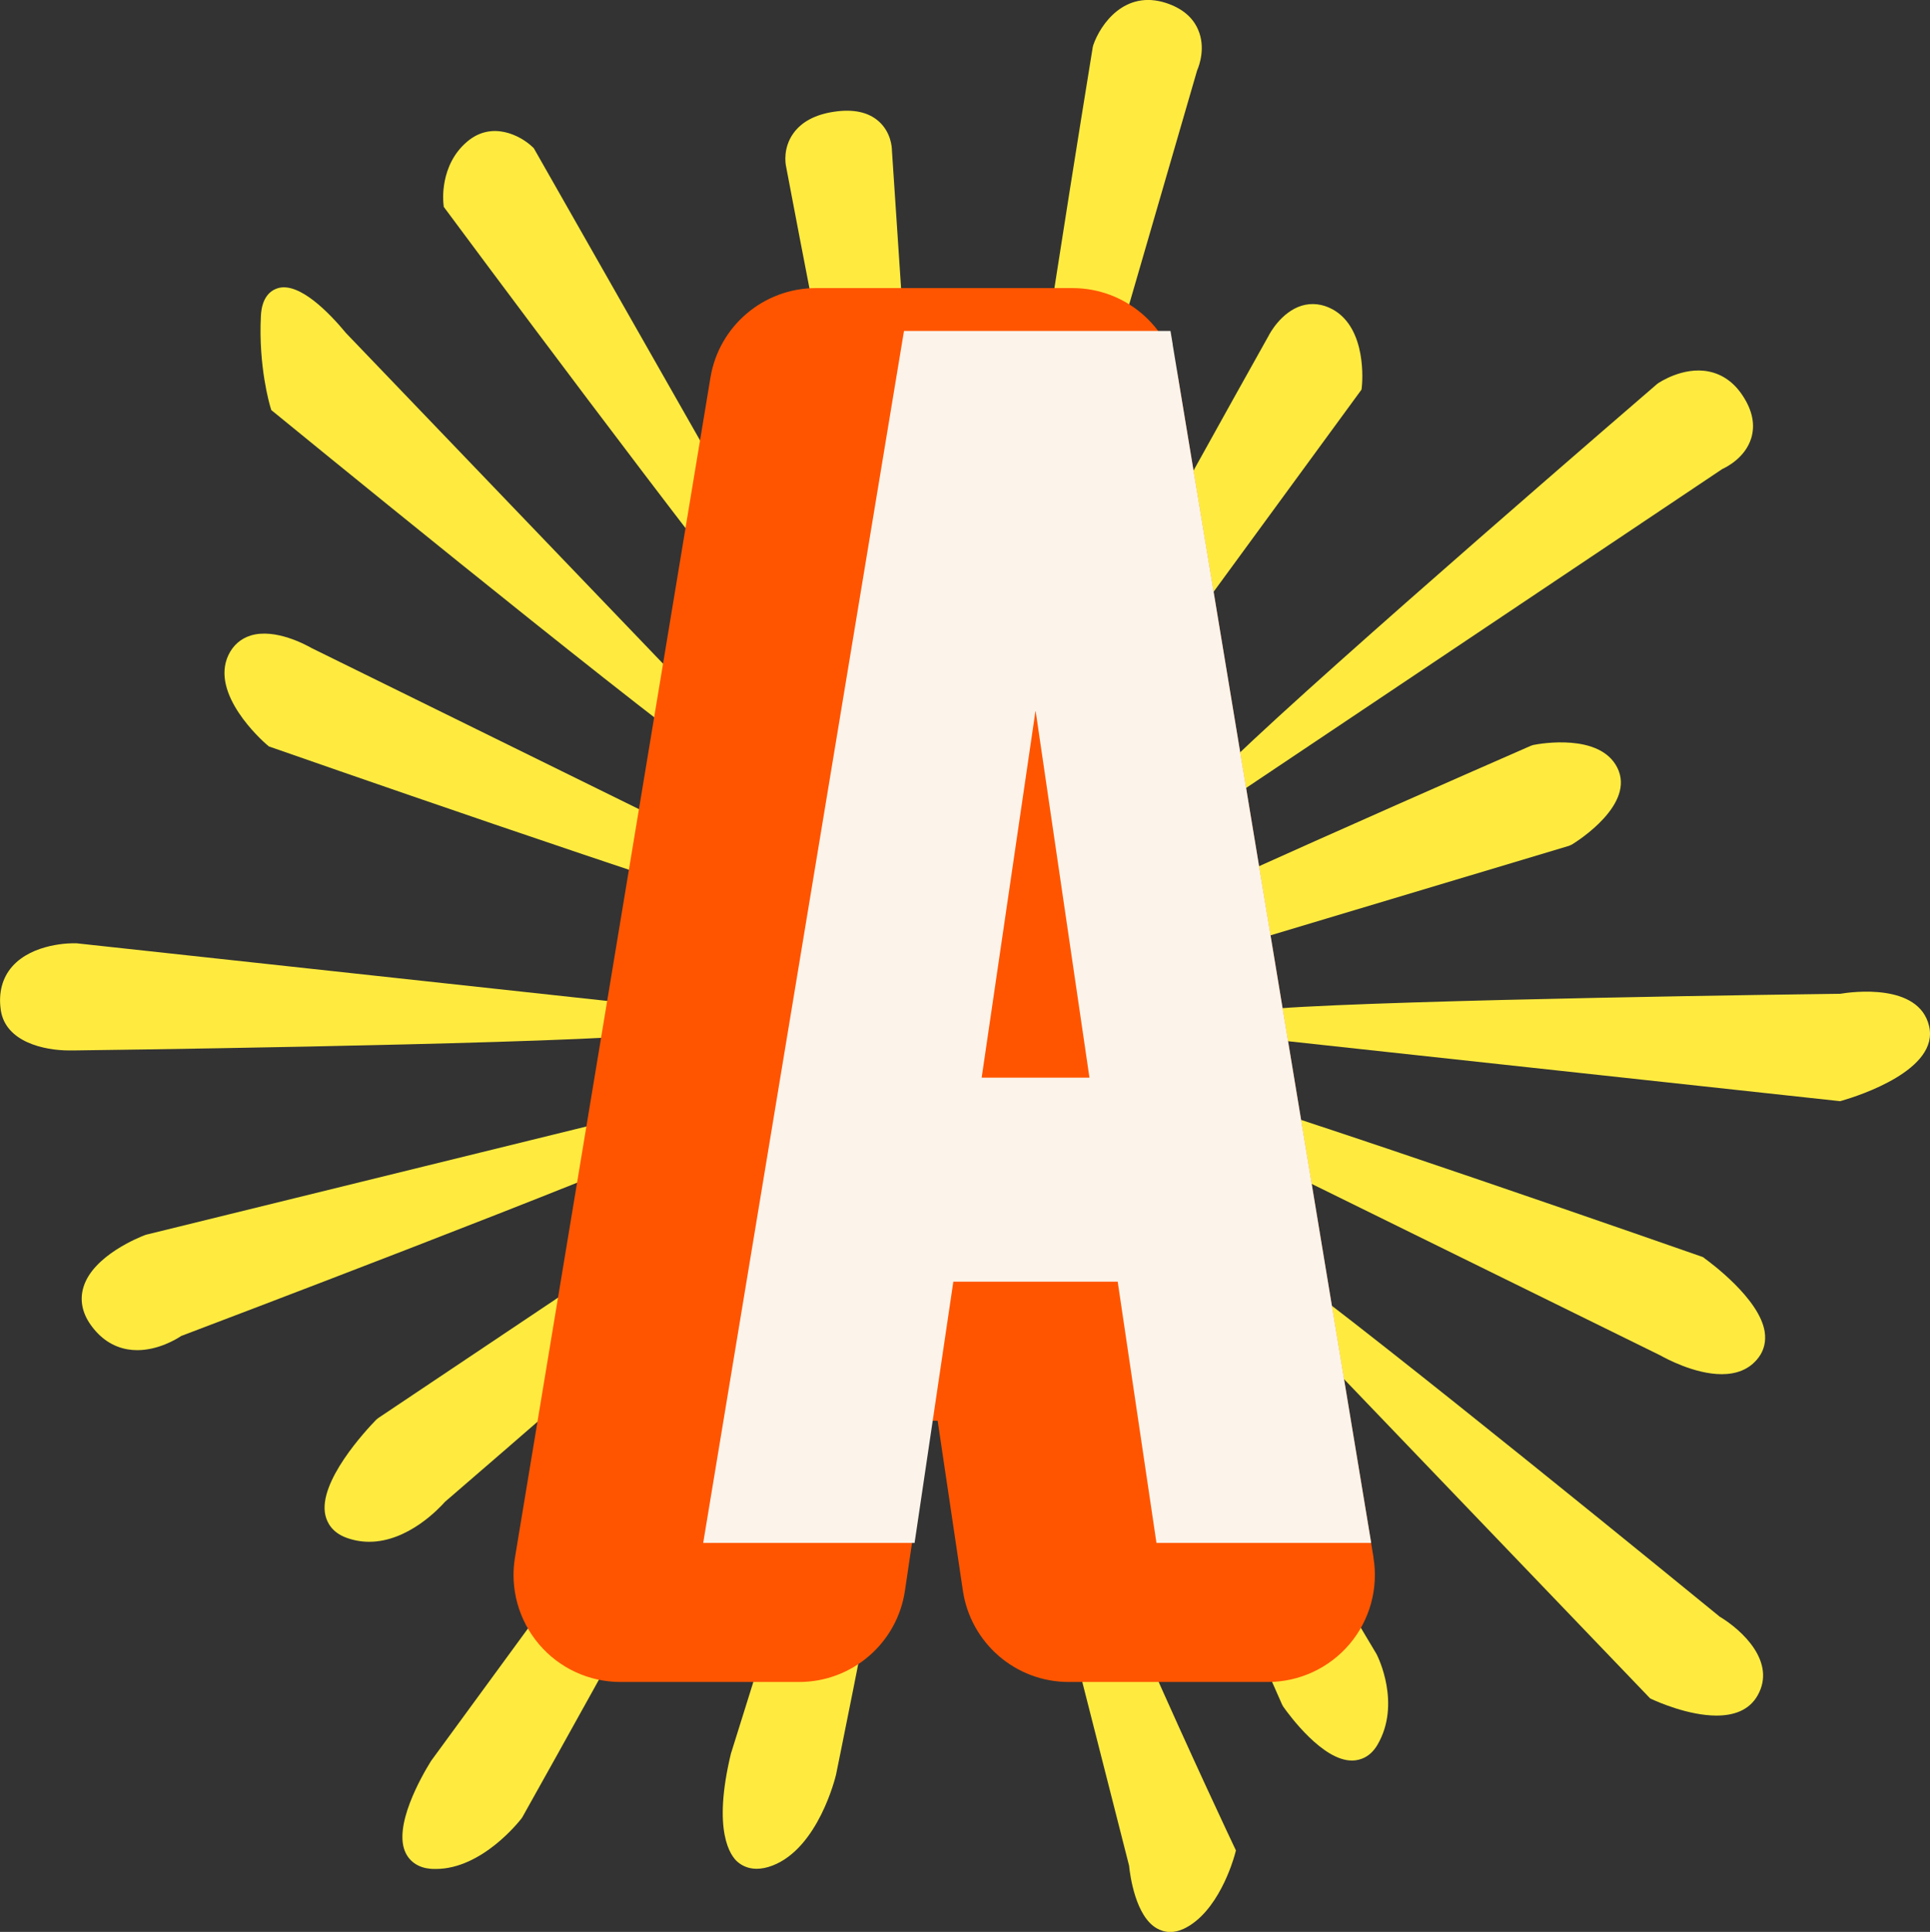 <svg viewBox="0 0 224.15 224.32" xmlns="http://www.w3.org/2000/svg" id="Layer_2"><rect x="0" y="0" width="224.15" height="224.32" fill="#333333" stroke="none"/><defs><style>.cls-1{fill:#f50;}.cls-2{fill:#ffeb40;}.cls-3{fill:#fcf4eb;}</style></defs><g id="Calque_1"><path d="M120.14,158.73l-.32-1.29-3.63.54,14.94,58.64c.12,1.21.76,5.87,3.21,7.28.39.22.92.43,1.57.43.46,0,.97-.1,1.54-.36,4.01-1.87,5.76-7.91,5.95-8.59l.14-.52-.23-.49c-.2-.41-19.58-41.37-23.17-55.62Z" class="cls-2"></path><path d="M125.6,136.13l-.74-1.1-2.99,1.62,27.03,61.27.14.25c.74,1.05,4.58,6.25,7.96,6.25.05,0,.09,0,.14,0,.83-.04,1.99-.38,2.84-1.83,2.77-4.74.06-10.21-.11-10.53-.26-.44-25.92-43.62-34.27-55.94Z" class="cls-2"></path><path d="M199.67,187.67c-2.07-1.69-39.46-32.25-51.25-40.77l-1.07-.78-2.26,2.54,46.36,48.34.19.2.25.12c.61.28,4.2,1.88,7.46,1.88,1.95,0,3.78-.57,4.78-2.34,2.18-3.85-1.73-7.55-4.46-9.18Z" class="cls-2"></path><path d="M197.94,146.08l-.17-.12-.2-.07c-.48-.17-47.89-16.75-62.21-20.82l-1.27-.36-1.26,3.16,60.02,29.52c.55.31,3.95,2.17,7.11,2.17,1.64,0,3.21-.5,4.29-1.95.63-.84.87-1.87.7-2.98-.6-3.85-6.36-8.07-7.01-8.54Z" class="cls-2"></path><path d="M224.04,119.12c-1.2-5-8.95-3.96-10.32-3.73-2.7.03-50.97.66-65.46,1.71l-1.32.1-.1,3.4,66.87,7.26.28-.08c1.89-.55,11.28-3.56,10.05-8.65Z" class="cls-2"></path><path d="M178.08,86.5l-.3.1c-.46.2-46.5,20.31-59.75,27.07l-1.18.6,1.23,3.17,64.15-19.23.35-.16c.76-.47,7.38-4.7,5.25-8.92-2.03-4.02-8.96-2.79-9.74-2.63Z" class="cls-2"></path><path d="M142.36,88.99l2.11,2.67,55.54-37.19c.62-.29,2.68-1.37,3.37-3.57.48-1.55.16-3.21-.96-4.92-1.02-1.57-2.37-2.53-4-2.85-2.97-.58-5.74,1.3-5.86,1.38l-.12.09c-.38.33-38.46,33.1-49.14,43.46l-.95.92Z" class="cls-2"></path><path d="M157.9,45.55l.23-.32.04-.39c.03-.27.65-6.72-3.42-8.93-1.17-.63-2.41-.77-3.59-.41-2.37.74-3.71,3.25-3.82,3.48-.25.44-24.82,44.26-31.31,57.65l-.58,1.19,2.89,1.79,39.55-54.05Z" class="cls-2"></path><path d="M139.05,8.14c.24-.56.99-2.63.1-4.69-.62-1.45-1.87-2.49-3.71-3.1-4.83-1.58-7.65,2.5-8.47,4.89l-.06.24c-.08.5-8.18,50.08-9.71,64.88l-.14,1.32,3.33.69,18.65-64.22Z" class="cls-2"></path><path d="M104.34,83.49l.32,1.28,3.37-.49-4.44-66.78c0-.44-.12-2.14-1.52-3.4-1.21-1.08-2.95-1.46-5.18-1.13-2.2.32-3.81,1.18-4.77,2.54-1.2,1.7-.88,3.5-.85,3.69.09.5,9.44,49.85,13.07,64.28Z" class="cls-2"></path><path d="M51.54,24.02l.23.31c.3.41,30.23,40.75,39.79,52.15l.85,1.02,2.81-1.91L61.99,17.2l-.16-.15c-1.36-1.29-4.68-3.07-7.58-.6-3.23,2.74-2.77,7-2.75,7.18l.04.39Z" class="cls-2"></path><path d="M31.51,47.62l.35.28c.39.32,39.28,32.12,51.33,40.84l1.07.78,2.26-2.54-46.32-48.29c-1.92-2.32-5.48-6.04-7.99-5.21-.81.27-1.8,1.04-1.91,3.2-.3,5.86,1.03,10.33,1.08,10.51l.13.43Z" class="cls-2"></path><path d="M31.02,86.49l.21.18.26.09c.48.17,47.89,16.75,62.21,20.82l1.27.36,1.25-3.16-60.05-29.54c-.61-.35-4.21-2.32-7.05-1.45-1.16.36-2.05,1.14-2.59,2.27-2.13,4.5,3.79,9.83,4.47,10.42Z" class="cls-2"></path><path d="M75.39,120.16l.1-3.4-66.58-7.23h-.13c-.5-.03-4.96-.02-7.36,2.69-1.16,1.32-1.62,3.07-1.33,5.06.55,3.72,5.06,4.69,7.94,4.69.16,0,.31,0,.46,0,.5,0,50.74-.64,65.58-1.71l1.32-.1Z" class="cls-2"></path><path d="M83.14,130.6l-1.07-3.23-65.04,15.98-.17.05c-.61.23-6.03,2.36-7.16,6.03-.45,1.45-.18,2.95.79,4.34,1.14,1.63,2.6,2.61,4.35,2.91.37.06.74.09,1.1.09,2.41,0,4.5-1.24,5.11-1.65,3.06-1.16,47.7-18.07,60.88-23.97l1.21-.54Z" class="cls-2"></path><path d="M51.68,174.38c2.01-1.73,38.62-33.26,49.05-43.39l.95-.92-2.11-2.67-55.65,37.26-.24.2c-1.14,1.17-6.78,7.21-5.89,11.08.2.86.78,2,2.44,2.61.91.33,1.8.47,2.65.47,4.53,0,8.17-3.93,8.79-4.63Z" class="cls-2"></path><path d="M92.53,152.17l-2.89-1.79-39.55,54.05-.06.09c-1.07,1.73-4.45,7.61-2.89,10.68.53,1.04,1.54,1.68,2.86,1.79.21.02.42.02.62.02,5.38,0,9.73-5.59,9.92-5.83l.12-.17c.25-.44,24.82-44.26,31.31-57.65l.58-1.19Z" class="cls-2"></path><path d="M84.92,203.49c-2.25,9.22-.02,12.04.72,12.68.48.42,1.21.82,2.24.82.54,0,1.17-.11,1.88-.39,5.26-2.06,7.25-10.16,7.34-10.55.46-2.26,11.34-55.63,12.87-70.46l.14-1.32-3.31-.68-21.87,69.9Z" class="cls-2"></path><path d="M159.52,180.84l-22.7-136.99c-.99-6-6.18-10.4-12.26-10.4h-29.79c-6.08,0-11.27,4.4-12.26,10.4l-22.7,136.99c-.6,3.6.42,7.28,2.78,10.07,2.36,2.79,5.83,4.39,9.48,4.39h20.74c6.16,0,11.39-4.51,12.29-10.6l2.93-19.73h.87l2.93,19.73c.91,6.09,6.13,10.6,12.29,10.6h23.13c3.65,0,7.12-1.61,9.48-4.39,2.36-2.78,3.38-6.47,2.78-10.07Z" class="cls-1"></path><path d="M136.2,39.99l-.26-1.56h-30.95l-23.32,140.72h24.55l4.5-30.33h19.09l4.5,30.33h24.94l-23.06-139.16ZM126.53,125.13h-12.52l6.26-42.64,6.26,42.64Z" class="cls-3"></path></g></svg>